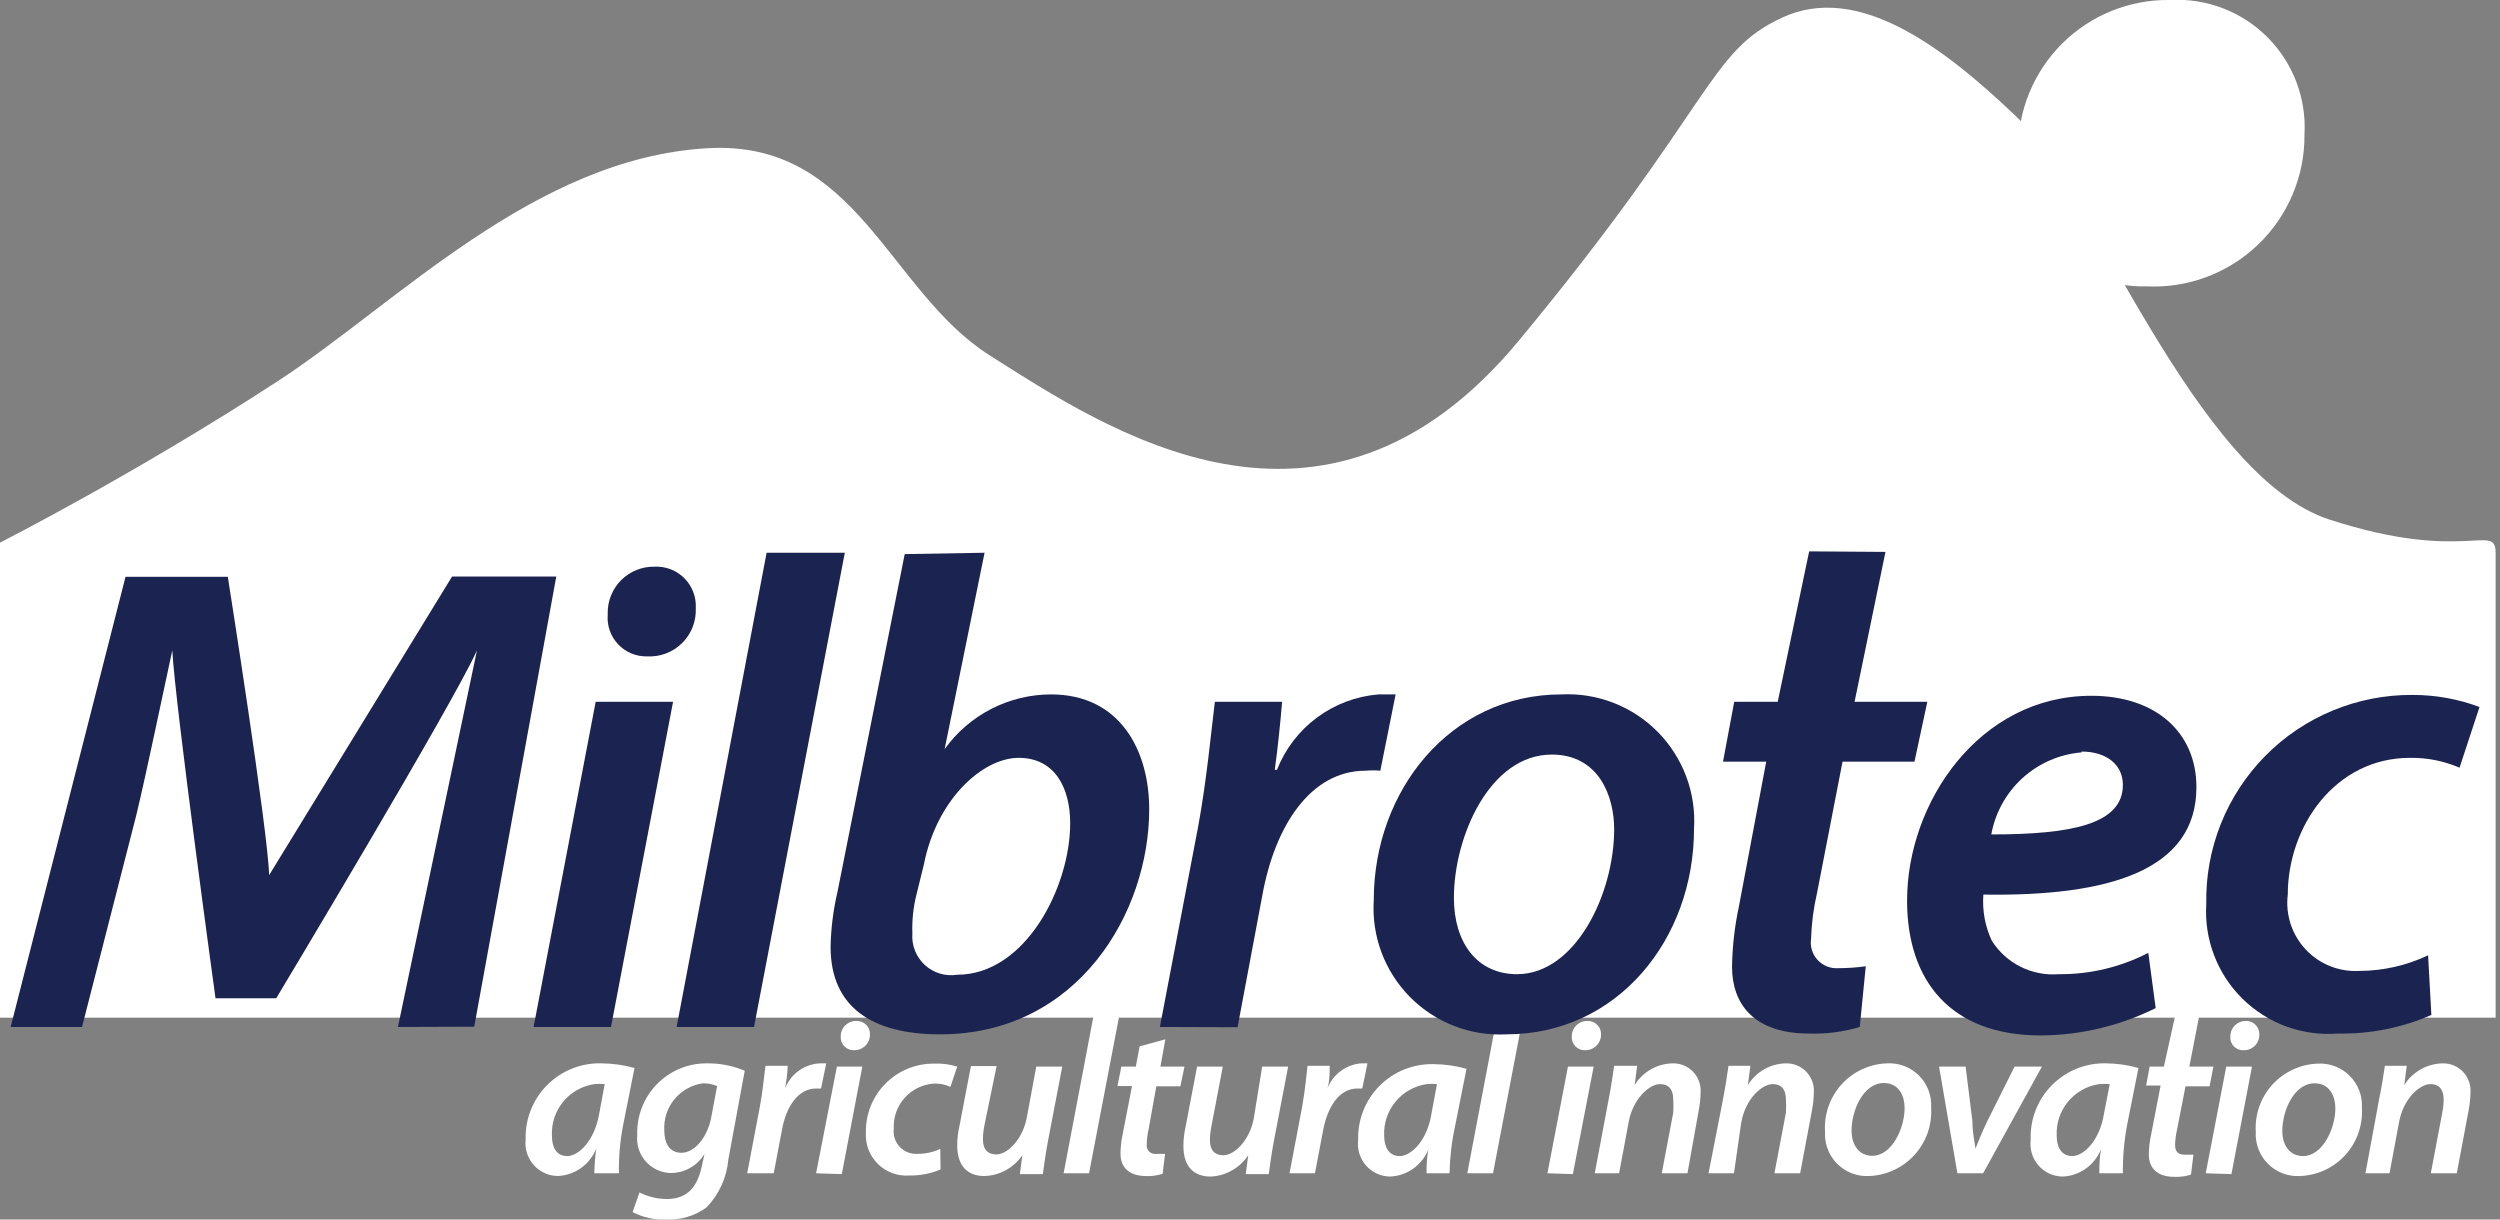 <svg width="123" height="60" viewBox="0 0 123 60" fill="none" xmlns="http://www.w3.org/2000/svg">
<rect x="0" y="0" width="123" height="60" fill="#808080" stroke="none"/>
<path d="M29.24 57.726C29.249 57.321 29.28 56.916 29.334 56.515C29.181 56.898 28.921 57.229 28.584 57.468C28.248 57.707 27.849 57.843 27.437 57.86C27.212 57.856 26.989 57.805 26.785 57.71C26.581 57.615 26.398 57.478 26.25 57.308C26.102 57.138 25.991 56.939 25.924 56.724C25.857 56.508 25.836 56.281 25.863 56.057C25.848 55.562 25.934 55.069 26.117 54.608C26.3 54.148 26.575 53.729 26.925 53.379C27.276 53.029 27.694 52.754 28.154 52.571C28.615 52.388 29.108 52.302 29.603 52.317C30.149 52.322 30.692 52.398 31.218 52.545L30.666 55.317C30.508 56.11 30.436 56.918 30.451 57.726H29.24ZM29.751 53.339C29.577 53.321 29.401 53.321 29.227 53.339C28.63 53.431 28.089 53.741 27.706 54.208C27.324 54.674 27.127 55.266 27.154 55.869C27.154 56.421 27.356 56.878 27.908 56.878C28.46 56.878 29.253 56.138 29.482 54.792L29.751 53.339Z" fill="#ffffff"/>
<path d="M31.46 58.668C31.878 58.878 32.339 58.989 32.806 58.991C33.64 58.991 34.273 58.6 34.528 57.376L34.663 56.77C34.49 57.059 34.246 57.297 33.953 57.462C33.661 57.627 33.33 57.714 32.994 57.712C32.761 57.706 32.531 57.652 32.319 57.553C32.108 57.453 31.919 57.312 31.765 57.136C31.611 56.96 31.494 56.755 31.424 56.532C31.353 56.309 31.329 56.075 31.353 55.842C31.336 55.38 31.414 54.92 31.581 54.489C31.748 54.059 32.001 53.666 32.325 53.337C32.648 53.007 33.035 52.746 33.463 52.571C33.89 52.395 34.349 52.309 34.811 52.317C35.439 52.313 36.062 52.437 36.641 52.68L35.834 57.053C35.756 57.938 35.376 58.77 34.757 59.408C34.188 59.822 33.496 60.031 32.793 60C32.214 60.028 31.639 59.902 31.124 59.637L31.46 58.668ZM35.282 53.434C35.06 53.341 34.822 53.295 34.582 53.299C34.028 53.376 33.524 53.661 33.172 54.095C32.819 54.53 32.645 55.082 32.685 55.64C32.685 56.192 32.9 56.717 33.533 56.717C34.165 56.717 34.797 55.963 34.986 55.008L35.282 53.434Z" fill="#ffffff"/>
<path d="M36.762 57.726L37.381 54.47C37.529 53.716 37.596 52.895 37.663 52.438H38.753C38.753 52.788 38.686 53.164 38.632 53.541C38.769 53.189 39.007 52.885 39.316 52.668C39.624 52.45 39.99 52.328 40.368 52.317H40.651L40.395 53.555H40.153C39.251 53.555 38.672 54.47 38.471 55.6L38.067 57.726H36.762Z" fill="#ffffff"/>
<path d="M40.152 57.726L41.175 52.478H42.426L41.417 57.766L40.152 57.726ZM41.363 50.998C41.362 50.897 41.38 50.796 41.418 50.702C41.456 50.608 41.512 50.523 41.584 50.452C41.656 50.38 41.741 50.324 41.835 50.286C41.929 50.248 42.029 50.229 42.13 50.231C42.22 50.227 42.309 50.242 42.392 50.275C42.476 50.307 42.551 50.356 42.615 50.42C42.678 50.483 42.727 50.559 42.76 50.642C42.792 50.725 42.807 50.815 42.803 50.904C42.803 51.007 42.782 51.109 42.742 51.204C42.702 51.299 42.643 51.384 42.569 51.456C42.495 51.528 42.407 51.583 42.311 51.62C42.215 51.657 42.112 51.675 42.009 51.671C41.922 51.673 41.834 51.657 41.753 51.623C41.672 51.59 41.599 51.54 41.538 51.477C41.477 51.413 41.431 51.338 41.401 51.256C41.37 51.173 41.358 51.086 41.363 50.998Z" fill="#ffffff"/>
<path d="M46.275 57.538C45.79 57.743 45.268 57.844 44.741 57.834C44.457 57.855 44.171 57.816 43.904 57.718C43.636 57.62 43.393 57.465 43.19 57.265C42.987 57.065 42.83 56.823 42.728 56.557C42.627 56.291 42.584 56.005 42.602 55.721C42.593 55.275 42.673 54.833 42.839 54.419C43.004 54.005 43.251 53.629 43.565 53.313C43.879 52.996 44.253 52.746 44.666 52.578C45.078 52.409 45.52 52.325 45.966 52.33C46.348 52.313 46.731 52.363 47.096 52.478L46.76 53.474C46.511 53.359 46.239 53.303 45.966 53.312C45.407 53.344 44.885 53.595 44.511 54.011C44.138 54.427 43.945 54.974 43.974 55.533C43.954 55.693 43.97 55.856 44.02 56.01C44.07 56.163 44.153 56.304 44.263 56.422C44.373 56.541 44.508 56.633 44.658 56.693C44.809 56.753 44.97 56.78 45.131 56.77C45.521 56.773 45.907 56.69 46.262 56.528L46.275 57.538Z" fill="#ffffff"/>
<path d="M52.263 52.478L51.563 56.125C51.442 56.757 51.375 57.309 51.307 57.766H50.177L50.298 56.838C50.091 57.142 49.815 57.394 49.492 57.571C49.169 57.749 48.809 57.848 48.441 57.861C47.674 57.861 47.096 57.443 47.096 56.353C47.096 56.036 47.132 55.72 47.203 55.411L47.769 52.451H49.033L48.441 55.331C48.39 55.57 48.363 55.813 48.361 56.057C48.361 56.488 48.535 56.797 49.033 56.797C49.531 56.797 50.298 56.111 50.514 55.008L50.984 52.478H52.263Z" fill="#ffffff"/>
<path d="M52.33 57.726L53.797 50.002H55.062L53.581 57.726H52.33Z" fill="#ffffff"/>
<path d="M57.335 51.133L57.093 52.478H58.277L58.075 53.447H56.891L56.514 55.546C56.457 55.789 56.426 56.037 56.42 56.286C56.409 56.351 56.413 56.418 56.433 56.481C56.452 56.544 56.486 56.601 56.532 56.649C56.578 56.696 56.635 56.732 56.697 56.753C56.759 56.774 56.826 56.78 56.891 56.771H57.322L57.201 57.753C56.936 57.837 56.658 57.874 56.38 57.861C55.505 57.861 55.129 57.39 55.129 56.771C55.13 56.445 55.166 56.12 55.236 55.802L55.694 53.434H54.98L55.169 52.478H55.882L56.07 51.482L57.335 51.133Z" fill="#ffffff"/>
<path d="M63.377 52.478L62.678 56.125C62.556 56.757 62.489 57.309 62.422 57.766H61.292L61.413 56.838C61.21 57.146 60.937 57.401 60.617 57.583C60.296 57.766 59.937 57.87 59.569 57.887C58.802 57.887 58.224 57.47 58.224 56.38C58.224 56.063 58.26 55.747 58.331 55.438L58.896 52.478H60.161L59.61 55.371C59.558 55.61 59.531 55.853 59.529 56.098C59.529 56.528 59.704 56.838 60.202 56.838C60.7 56.838 61.467 56.152 61.682 55.048L62.099 52.478H63.377Z" fill="#ffffff"/>
<path d="M63.444 57.726L64.063 54.47C64.198 53.716 64.279 52.895 64.332 52.438H65.422C65.422 52.788 65.422 53.164 65.315 53.541C65.448 53.202 65.673 52.907 65.966 52.691C66.259 52.474 66.607 52.345 66.97 52.317H67.279L67.024 53.555H66.781C65.88 53.555 65.315 54.47 65.099 55.6L64.696 57.726H63.444Z" fill="#ffffff"/>
<path d="M70.186 57.726C70.186 57.416 70.186 56.986 70.281 56.542C70.129 56.926 69.869 57.258 69.532 57.497C69.195 57.736 68.796 57.872 68.383 57.887C68.158 57.883 67.937 57.832 67.733 57.737C67.529 57.642 67.347 57.505 67.2 57.334C67.053 57.164 66.943 56.965 66.878 56.75C66.813 56.534 66.794 56.307 66.822 56.084C66.808 55.591 66.894 55.099 67.076 54.641C67.258 54.181 67.532 53.765 67.881 53.416C68.23 53.066 68.647 52.792 69.106 52.61C69.565 52.428 70.056 52.342 70.55 52.357C71.091 52.361 71.63 52.438 72.151 52.586L71.599 55.358C71.427 56.136 71.333 56.929 71.317 57.726H70.186ZM70.698 53.339C70.528 53.32 70.356 53.32 70.186 53.339C69.588 53.428 69.043 53.736 68.658 54.204C68.273 54.671 68.074 55.264 68.101 55.869C68.101 56.421 68.316 56.878 68.868 56.878C69.419 56.878 70.213 56.138 70.429 54.792L70.698 53.339Z" fill="#ffffff"/>
<path d="M76.134 57.726L77.143 52.478H78.408L77.385 57.766L76.134 57.726ZM77.331 50.998C77.329 50.897 77.348 50.796 77.386 50.702C77.424 50.608 77.48 50.523 77.552 50.452C77.624 50.38 77.709 50.324 77.803 50.286C77.897 50.248 77.997 50.229 78.098 50.231C78.188 50.227 78.277 50.242 78.36 50.275C78.444 50.307 78.519 50.356 78.583 50.42C78.646 50.483 78.695 50.559 78.728 50.642C78.76 50.725 78.775 50.815 78.771 50.904C78.771 51.007 78.751 51.109 78.71 51.204C78.67 51.299 78.611 51.384 78.537 51.456C78.463 51.528 78.375 51.583 78.279 51.62C78.183 51.657 78.08 51.675 77.977 51.671C77.89 51.673 77.802 51.657 77.721 51.623C77.64 51.59 77.567 51.54 77.506 51.477C77.445 51.413 77.399 51.338 77.368 51.256C77.338 51.173 77.326 51.086 77.331 50.998Z" fill="#ffffff"/>
<path d="M78.462 57.726L79.148 54.079C79.269 53.447 79.35 52.895 79.417 52.438H80.548L80.427 53.38C80.627 53.056 80.906 52.789 81.238 52.603C81.57 52.417 81.943 52.319 82.324 52.317C82.51 52.316 82.694 52.354 82.865 52.428C83.035 52.503 83.189 52.611 83.315 52.748C83.442 52.885 83.539 53.046 83.6 53.222C83.66 53.398 83.684 53.584 83.669 53.77C83.663 54.064 83.632 54.356 83.575 54.645L83.023 57.726H81.759L82.324 54.739C82.337 54.528 82.337 54.317 82.324 54.106C82.324 53.662 82.162 53.339 81.664 53.339C81.167 53.339 80.319 54.039 80.117 55.277L79.659 57.726H78.462Z" fill="#ffffff"/>
<path d="M84.06 57.726L84.773 54.079C84.894 53.447 84.975 52.895 85.042 52.438H86.118L85.997 53.38C86.198 53.056 86.477 52.789 86.809 52.603C87.141 52.417 87.514 52.319 87.894 52.317C88.081 52.316 88.265 52.354 88.436 52.428C88.606 52.503 88.76 52.611 88.886 52.748C89.013 52.885 89.109 53.046 89.17 53.222C89.231 53.398 89.255 53.584 89.24 53.77C89.234 54.064 89.202 54.356 89.146 54.645L88.567 57.726H87.302L87.868 54.739C87.881 54.528 87.881 54.317 87.868 54.106C87.868 53.662 87.706 53.339 87.208 53.339C86.71 53.339 85.863 54.039 85.661 55.277L85.311 57.726H84.06Z" fill="#ffffff"/>
<path d="M95.013 54.496C95.038 54.92 94.978 55.345 94.837 55.745C94.695 56.145 94.475 56.513 94.189 56.826C93.903 57.14 93.557 57.393 93.172 57.571C92.786 57.748 92.369 57.847 91.945 57.861C91.656 57.874 91.368 57.827 91.098 57.722C90.829 57.617 90.585 57.456 90.382 57.251C90.179 57.045 90.021 56.799 89.92 56.529C89.818 56.258 89.774 55.969 89.792 55.681C89.764 55.258 89.823 54.833 89.962 54.433C90.102 54.033 90.321 53.665 90.606 53.351C90.891 53.038 91.236 52.784 91.621 52.606C92.006 52.429 92.422 52.33 92.846 52.317C93.136 52.301 93.426 52.347 93.697 52.451C93.968 52.555 94.213 52.715 94.418 52.921C94.622 53.127 94.781 53.374 94.884 53.645C94.986 53.917 95.03 54.207 95.013 54.496ZM91.097 55.627C91.097 56.353 91.474 56.865 92.12 56.865C93.075 56.865 93.707 55.519 93.707 54.51C93.707 53.958 93.452 53.285 92.685 53.285C91.675 53.285 91.097 54.631 91.097 55.627Z" fill="#ffffff"/>
<path d="M96.708 52.478L97.044 55.169C97.044 55.802 97.165 56.205 97.192 56.515C97.326 56.178 97.475 55.788 97.771 55.169L99.116 52.478H100.462L97.569 57.726H96.304L95.402 52.478H96.708Z" fill="#ffffff"/>
<path d="M103.288 57.726C103.288 57.416 103.288 56.986 103.368 56.542C103.217 56.926 102.957 57.258 102.62 57.497C102.283 57.736 101.884 57.872 101.471 57.887C101.246 57.883 101.025 57.832 100.821 57.737C100.617 57.642 100.435 57.504 100.288 57.334C100.141 57.164 100.031 56.965 99.966 56.749C99.901 56.534 99.882 56.307 99.91 56.084C99.89 55.59 99.971 55.096 100.149 54.634C100.327 54.172 100.598 53.752 100.944 53.399C101.291 53.046 101.707 52.767 102.165 52.581C102.624 52.395 103.116 52.305 103.611 52.316C104.152 52.321 104.691 52.397 105.212 52.545L104.66 55.317C104.508 56.111 104.436 56.918 104.445 57.726H103.288ZM103.799 53.339C103.625 53.321 103.449 53.321 103.274 53.339C102.675 53.428 102.131 53.736 101.746 54.203C101.36 54.671 101.162 55.264 101.189 55.869C101.189 56.421 101.404 56.878 101.956 56.878C102.507 56.878 103.301 56.138 103.516 54.792L103.799 53.339Z" fill="#ffffff"/>
<path d="M108.199 49.989L107.715 52.478H108.899L108.711 53.447H107.527L107.109 55.586C107.052 55.834 107.021 56.086 107.015 56.34C107.015 56.623 107.136 56.811 107.473 56.811H107.917L107.796 57.793C107.53 57.876 107.253 57.912 106.975 57.901C106.1 57.901 105.723 57.43 105.723 56.811C105.725 56.485 105.761 56.16 105.831 55.842L106.302 53.407H105.589L105.764 52.478H106.464L107.002 50.043L108.199 49.989Z" fill="#ffffff"/>
<path d="M108.522 57.726L109.532 52.478H110.797L109.787 57.766L108.522 57.726ZM109.734 50.998C109.732 50.898 109.75 50.798 109.787 50.706C109.824 50.613 109.879 50.528 109.949 50.456C110.02 50.385 110.103 50.328 110.196 50.29C110.288 50.251 110.387 50.231 110.487 50.231C110.576 50.227 110.666 50.242 110.749 50.275C110.832 50.307 110.908 50.356 110.971 50.42C111.034 50.483 111.084 50.559 111.116 50.642C111.149 50.725 111.164 50.815 111.16 50.904C111.162 51.007 111.142 51.11 111.103 51.206C111.063 51.302 111.005 51.388 110.93 51.46C110.856 51.532 110.767 51.588 110.67 51.624C110.573 51.661 110.469 51.676 110.366 51.671C110.279 51.673 110.192 51.657 110.112 51.623C110.031 51.59 109.959 51.539 109.899 51.476C109.839 51.413 109.794 51.337 109.765 51.255C109.737 51.172 109.726 51.085 109.734 50.998Z" fill="#ffffff"/>
<path d="M116.205 54.497C116.232 54.92 116.174 55.344 116.034 55.744C115.894 56.144 115.676 56.512 115.391 56.826C115.106 57.139 114.761 57.393 114.376 57.571C113.991 57.748 113.574 57.847 113.151 57.861C112.861 57.876 112.571 57.831 112.3 57.726C112.029 57.622 111.784 57.462 111.579 57.256C111.374 57.05 111.216 56.803 111.113 56.532C111.011 56.261 110.967 55.97 110.984 55.681C110.959 55.259 111.018 54.836 111.159 54.438C111.3 54.039 111.519 53.673 111.804 53.36C112.089 53.048 112.433 52.796 112.817 52.619C113.201 52.442 113.616 52.344 114.039 52.33C114.328 52.315 114.618 52.36 114.889 52.464C115.16 52.569 115.406 52.729 115.61 52.935C115.815 53.141 115.974 53.387 116.076 53.659C116.179 53.93 116.223 54.22 116.205 54.51V54.497ZM112.289 55.64C112.289 56.367 112.666 56.878 113.312 56.878C114.267 56.878 114.9 55.533 114.9 54.523C114.9 53.972 114.644 53.299 113.877 53.299C112.868 53.299 112.289 54.645 112.289 55.64Z" fill="#ffffff"/>
<path d="M116.38 57.726L117.053 54.079C117.187 53.447 117.268 52.895 117.335 52.438H118.412L118.291 53.38C118.495 53.057 118.777 52.791 119.111 52.605C119.445 52.419 119.819 52.32 120.201 52.317C120.388 52.316 120.572 52.354 120.742 52.428C120.913 52.503 121.067 52.611 121.193 52.748C121.319 52.885 121.416 53.046 121.477 53.222C121.538 53.398 121.562 53.584 121.547 53.77C121.541 54.064 121.509 54.356 121.453 54.645L120.874 57.726H119.596L120.161 54.739C120.203 54.531 120.226 54.319 120.228 54.106C120.228 53.662 120.067 53.339 119.569 53.339C119.071 53.339 118.223 54.039 118.022 55.277L117.564 57.726H116.38Z" fill="#ffffff"/>
<path d="M72.191 57.726L73.658 50.002H74.936L73.456 57.726H72.191Z" fill="#ffffff"/>
<path d="M99.292 7.468C99.277 6.482 99.461 5.503 99.832 4.59C100.203 3.676 100.754 2.847 101.451 2.15C102.149 1.454 102.98 0.904 103.894 0.535C104.808 0.166 105.787 -0.016 106.773 -5.05401e-05C107.655 -0.049 108.537 0.089 109.361 0.405C110.186 0.72 110.935 1.206 111.558 1.831C112.182 2.456 112.667 3.206 112.981 4.031C113.295 4.857 113.431 5.739 113.38 6.62C113.389 7.631 113.191 8.633 112.798 9.564C112.405 10.495 111.826 11.337 111.097 12.036C110.367 12.736 109.502 13.278 108.555 13.631C107.608 13.984 106.598 14.14 105.589 14.088C104.728 14.112 103.872 13.954 103.075 13.625C102.279 13.296 101.561 12.804 100.967 12.179C100.374 11.555 99.918 10.813 99.629 10.002C99.34 9.19 99.225 8.327 99.292 7.468Z" fill="#ffffff"/>
<path d="M0 50.069V26.697C0 26.697 6.607 23.346 13.658 18.758C19.525 14.936 26.293 7.777 34.81 7.293C42.171 6.862 43.705 14.317 48.684 17.479C54.362 21.072 65.1 28.378 74.721 16.766C84.342 5.154 84.005 2.557 87.692 0.861C91.379 -0.834 95.51 2.207 99.197 5.732C102.884 9.258 107.97 23.413 114.618 25.566C121.265 27.719 122.785 25.687 122.785 27.194V50.069H0Z" fill="#ffffff"/>
<path d="M19.578 50.527L23.467 31.998C22.31 34.595 13.59 49.114 13.59 49.114H10.603C10.603 49.114 8.611 34.622 8.477 31.998C7.925 34.528 7.239 37.878 6.714 40.072L4.036 50.527H0.524L6.176 28.378H11.208C11.208 28.378 13.2 40.973 13.24 43.059L22.242 28.365H27.369L23.332 50.514L19.578 50.527Z" fill="#1b2450"/>
<path d="M26.253 50.527L29.307 34.528H33.115L30.061 50.527H26.253ZM29.899 30.182C29.894 29.878 29.95 29.576 30.064 29.295C30.177 29.013 30.346 28.757 30.561 28.542C30.776 28.328 31.032 28.158 31.314 28.045C31.595 27.931 31.897 27.875 32.2 27.881C32.472 27.867 32.743 27.911 32.997 28.009C33.251 28.107 33.481 28.257 33.672 28.45C33.864 28.643 34.013 28.874 34.109 29.128C34.206 29.383 34.248 29.654 34.232 29.926C34.246 30.243 34.193 30.559 34.077 30.854C33.961 31.15 33.785 31.418 33.559 31.64C33.334 31.864 33.064 32.037 32.767 32.15C32.471 32.262 32.154 32.311 31.837 32.294C31.572 32.301 31.308 32.251 31.062 32.149C30.817 32.047 30.596 31.895 30.414 31.702C30.231 31.509 30.091 31.28 30.002 31.03C29.914 30.78 29.879 30.514 29.899 30.249" fill="#1b2450"/>
<path d="M33.29 50.527L37.717 27.195H41.565L37.098 50.527H33.29Z" fill="#1b2450"/>
<path d="M48.441 27.195L46.476 36.856C47.073 36.025 47.859 35.347 48.769 34.879C49.679 34.411 50.687 34.166 51.711 34.165C55.129 34.165 56.541 36.95 56.541 39.816C56.541 44.876 53.056 50.89 46.248 50.89C42.897 50.89 40.865 49.545 40.865 46.584C40.882 45.678 40.995 44.776 41.202 43.893L44.512 27.262L48.441 27.195ZM45.09 44.014C44.933 44.639 44.865 45.282 44.889 45.925C44.867 46.213 44.91 46.502 45.016 46.771C45.122 47.039 45.287 47.28 45.499 47.476C45.712 47.671 45.966 47.816 46.242 47.9C46.519 47.983 46.81 48.002 47.095 47.957C50.446 47.957 52.653 43.651 52.653 40.502C52.653 38.767 51.899 37.286 50.123 37.286C48.347 37.286 46.086 39.318 45.454 42.534L45.09 44.014Z" fill="#1b2450"/>
<path d="M57.066 50.527L58.95 40.664C59.367 38.403 59.596 35.941 59.771 34.528H63.081C62.987 35.604 62.879 36.721 62.718 37.878H62.825C63.227 36.854 63.908 35.964 64.79 35.307C65.673 34.651 66.722 34.255 67.818 34.165H68.665L67.912 37.919C67.67 37.897 67.427 37.897 67.185 37.919C64.494 37.919 62.718 40.61 62.099 44.095L60.888 50.54L57.066 50.527Z" fill="#1b2450"/>
<path d="M83.346 40.772C83.346 46.221 79.578 50.89 74.115 50.89C73.239 50.936 72.364 50.795 71.546 50.478C70.728 50.161 69.986 49.675 69.37 49.051C68.754 48.427 68.276 47.679 67.969 46.858C67.662 46.036 67.533 45.159 67.589 44.283C67.589 38.901 71.357 34.165 76.82 34.165C77.695 34.121 78.57 34.263 79.387 34.581C80.204 34.899 80.944 35.385 81.56 36.009C82.176 36.633 82.653 37.379 82.961 38.2C83.269 39.02 83.4 39.897 83.346 40.772ZM71.532 44.176C71.532 46.383 72.675 47.93 74.64 47.93C77.506 47.93 79.417 43.987 79.417 40.798C79.417 39.157 78.65 37.125 76.349 37.125C73.294 37.125 71.532 41.162 71.532 44.176Z" fill="#1b2450"/>
<path d="M92.765 27.154L91.245 34.528H94.824L94.192 37.475H90.653L89.401 43.92C89.228 44.662 89.129 45.419 89.105 46.181C89.076 46.369 89.09 46.561 89.146 46.743C89.202 46.925 89.298 47.092 89.427 47.232C89.557 47.372 89.716 47.48 89.893 47.55C90.07 47.62 90.261 47.648 90.451 47.634C90.901 47.634 91.351 47.602 91.796 47.54L91.5 50.527C90.689 50.77 89.844 50.879 88.998 50.85C86.306 50.85 85.216 49.41 85.216 47.567C85.231 46.571 85.344 45.58 85.553 44.606L86.898 37.475H84.772L85.324 34.528H87.464L89.011 27.127L92.765 27.154Z" fill="#1b2450"/>
<path d="M106.06 49.599C104.302 50.471 102.37 50.931 100.408 50.944C95.968 50.944 93.828 48.253 93.828 44.31C93.828 39.48 97.38 34.232 102.897 34.232C106.06 34.232 108.064 36.035 108.064 38.726C108.064 42.83 103.759 44.109 97.582 44.014C97.522 44.796 97.666 45.579 97.999 46.288C98.348 46.836 98.838 47.279 99.419 47.568C100 47.857 100.649 47.982 101.296 47.93C102.826 47.943 104.337 47.583 105.696 46.88L106.06 49.599ZM102.413 37.017C101.332 37.107 100.31 37.551 99.507 38.281C98.704 39.011 98.165 39.986 97.972 41.054C101.915 41.054 104.445 40.556 104.445 38.619C104.445 37.609 103.624 36.977 102.413 36.977" fill="#1b2450"/>
<path d="M119.623 49.935C118.174 50.569 116.604 50.881 115.022 50.85C114.163 50.917 113.299 50.799 112.49 50.504C111.68 50.208 110.944 49.742 110.33 49.138C109.716 48.533 109.24 47.803 108.933 46.998C108.625 46.193 108.495 45.332 108.549 44.472C108.522 43.125 108.766 41.786 109.265 40.534C109.765 39.283 110.51 38.144 111.457 37.185C112.404 36.227 113.534 35.468 114.779 34.954C116.025 34.44 117.361 34.18 118.708 34.191C119.83 34.19 120.942 34.391 121.992 34.784L121.009 37.771C120.241 37.439 119.411 37.274 118.574 37.286C114.887 37.286 112.559 40.664 112.559 44.014C112.499 44.501 112.547 44.995 112.699 45.461C112.851 45.927 113.103 46.354 113.438 46.712C113.773 47.07 114.182 47.35 114.637 47.533C115.092 47.715 115.582 47.796 116.071 47.769C117.244 47.767 118.402 47.505 119.462 47.002L119.623 49.935Z" fill="#1b2450"/>
</svg>

